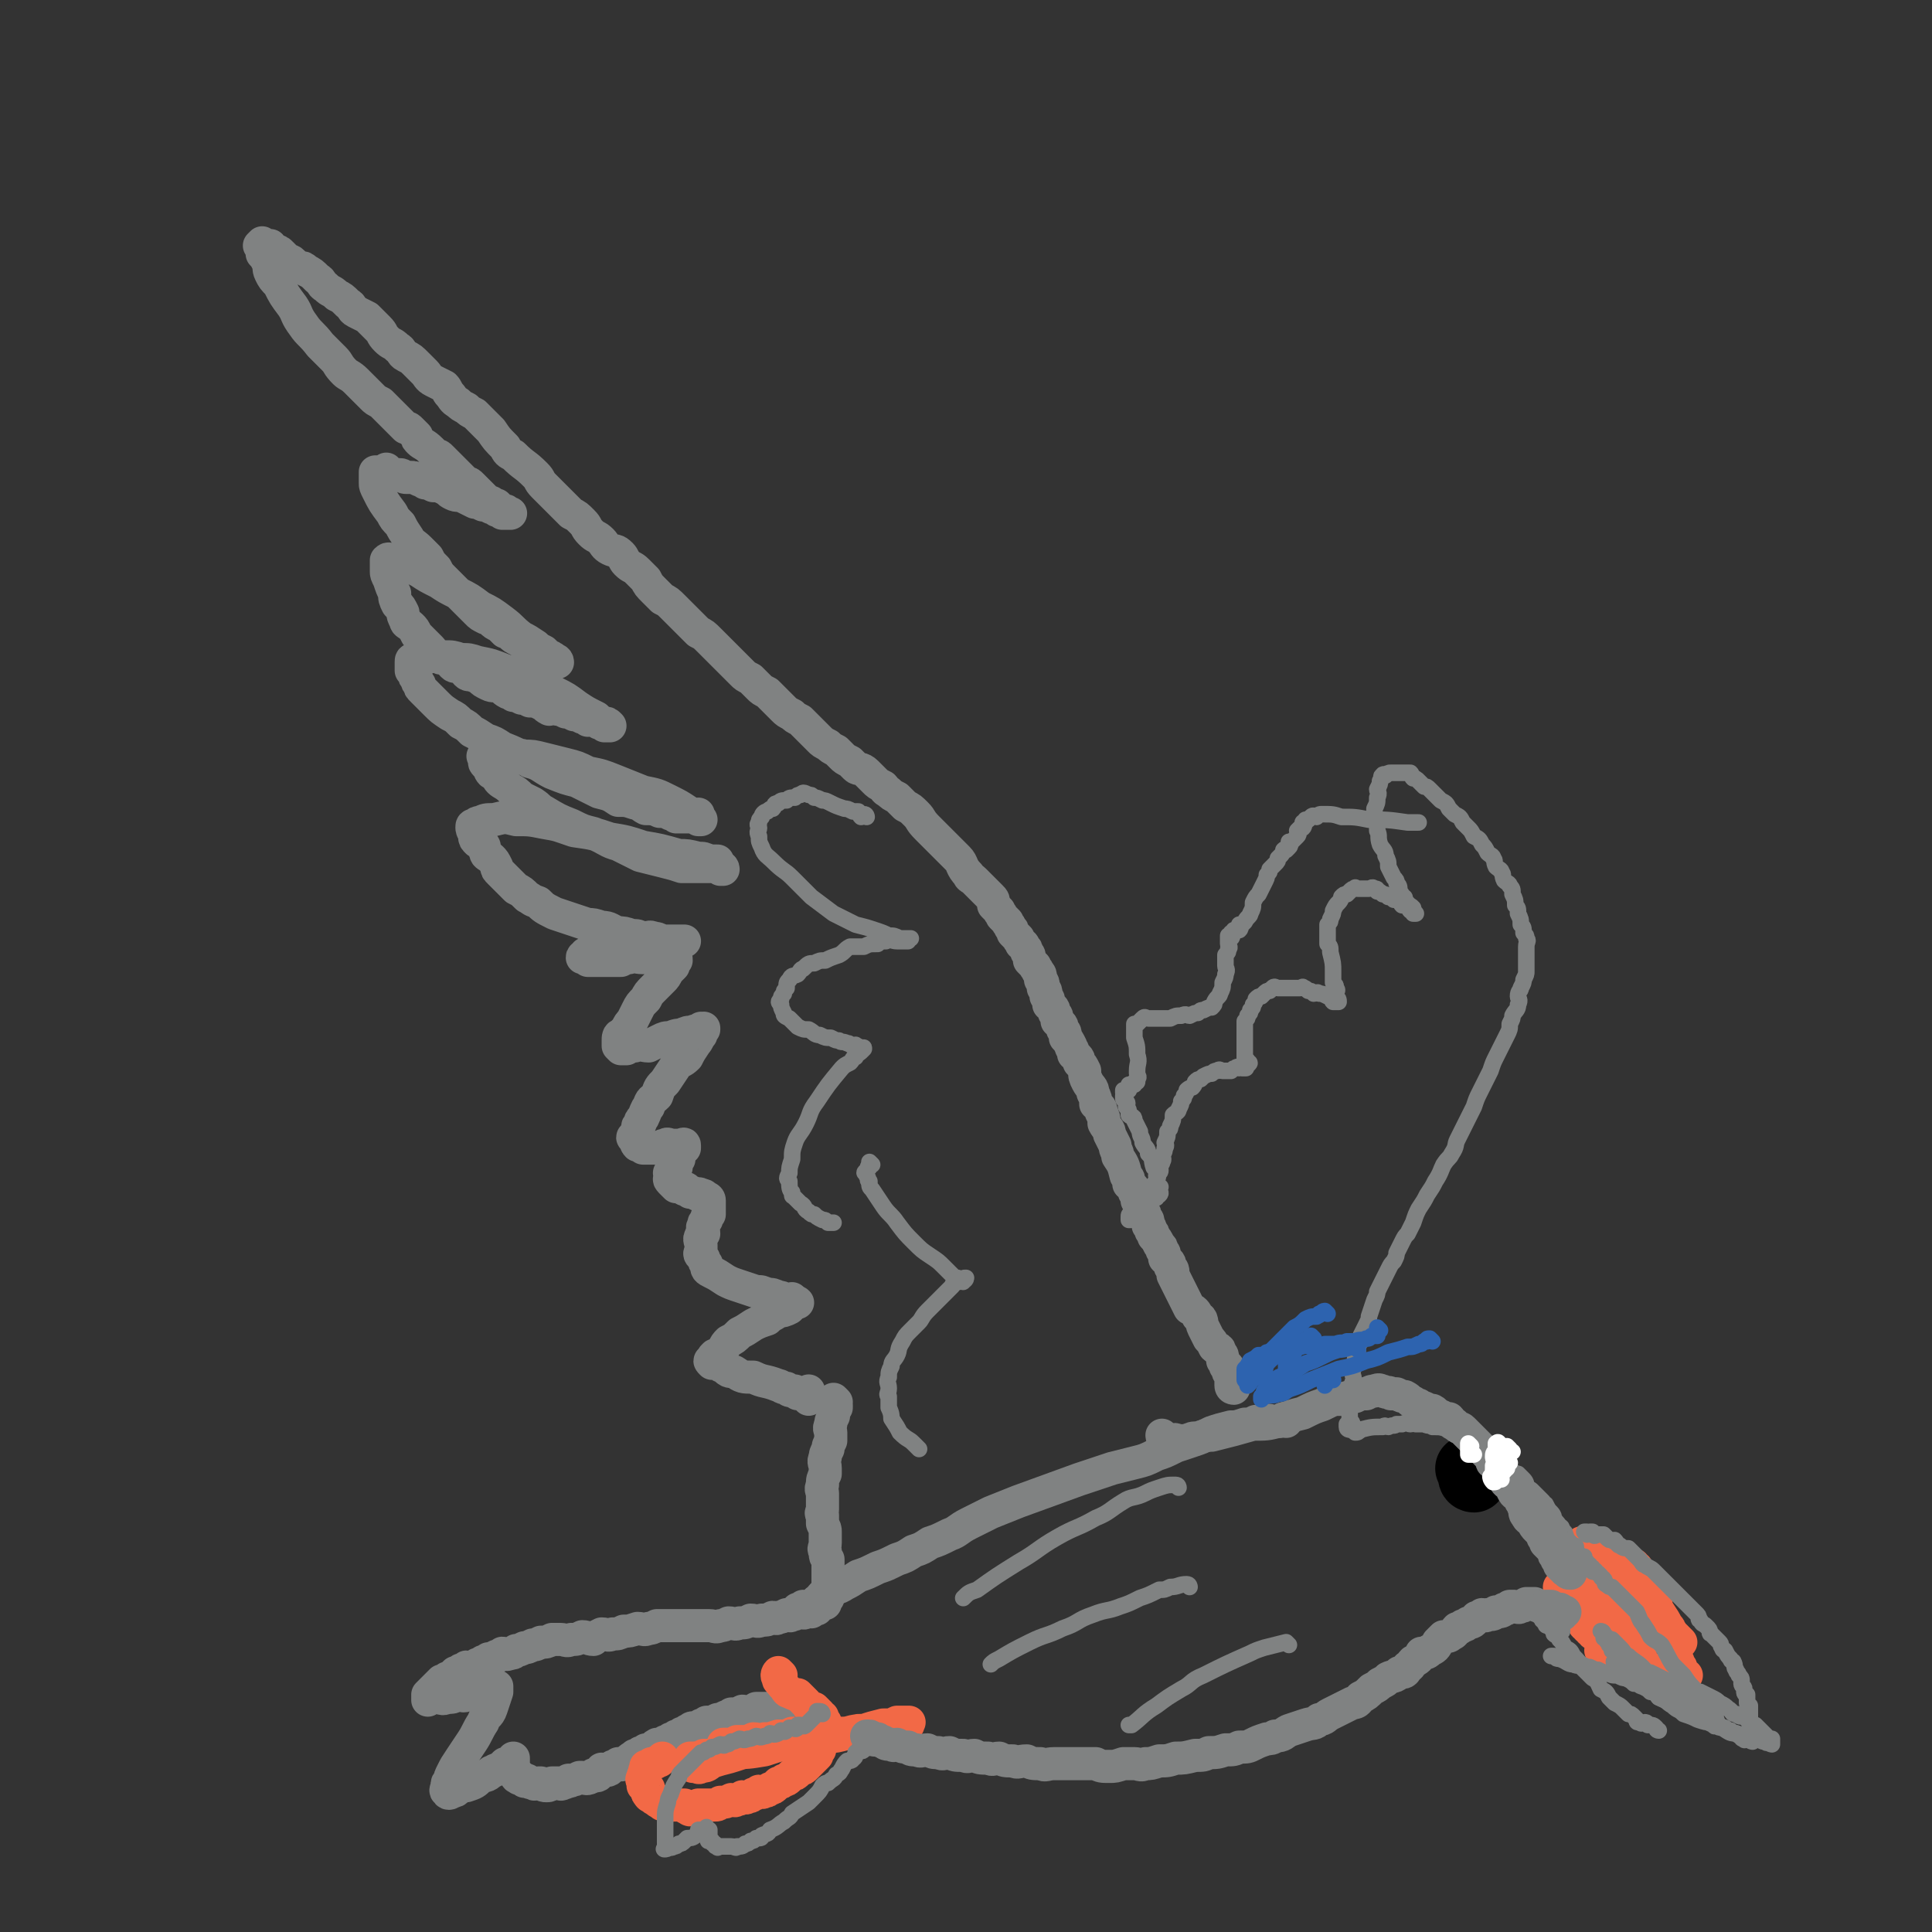 <svg viewBox='0 0 700 700' version='1.1' xmlns='http://www.w3.org/2000/svg' xmlns:xlink='http://www.w3.org/1999/xlink'><rect x="0" y="0" width="700" height="700" fill="#333333" stroke="none"/><g fill='none' stroke='#808282' stroke-width='12' stroke-linecap='round' stroke-linejoin='round'><path d='M447,503c0,0 -1,0 -1,-1 0,0 0,0 0,-1 0,0 0,0 0,-1 0,0 0,0 0,-1 0,0 1,0 0,-1 0,-1 -1,0 -1,-1 0,0 0,0 0,-1 0,-1 0,-1 -1,-1 0,-1 0,-1 -1,-2 0,-2 0,-2 -1,-3 0,-2 -1,-1 -2,-2 -1,-2 -1,-2 -2,-3 -1,-2 -1,-2 -2,-4 -1,-2 0,-3 -2,-4 -1,-2 -1,-2 -3,-3 -1,-2 -1,-2 -2,-4 -1,-2 -1,-2 -2,-4 -1,-2 -1,-2 -2,-4 0,-2 0,-2 -1,-3 0,-2 -1,-2 -2,-3 0,-2 0,-2 -1,-3 0,-1 0,-1 -1,-2 -1,-2 -1,-2 -2,-3 0,-1 0,-1 -1,-2 0,-1 0,-1 -1,-2 0,-2 0,-2 -1,-3 0,-2 -1,-2 -2,-3 0,-2 0,-2 -1,-3 0,-2 0,-2 -1,-3 0,-2 -1,-2 -2,-3 0,-2 0,-2 -1,-3 -1,-4 -1,-4 -3,-7 0,-2 -1,-2 -1,-4 -1,-2 -1,-2 -2,-4 0,-2 -1,-2 -2,-4 0,-2 0,-2 -1,-4 0,-2 -1,-2 -2,-3 0,-2 0,-2 -1,-4 0,-2 -1,-2 -2,-4 -1,-2 -1,-2 -1,-4 -1,-2 -1,-2 -2,-3 0,-2 -1,-2 -2,-3 0,-2 -1,-2 -1,-3 -1,-2 -1,-2 -2,-3 0,-2 0,-2 -1,-3 0,-2 -1,-2 -2,-3 0,-2 0,-2 -1,-3 0,-2 -1,-2 -2,-3 0,-2 0,-2 -1,-3 0,-2 0,-2 -1,-3 0,-2 0,-2 -1,-3 0,-2 0,-2 -1,-3 0,-1 -1,-1 -1,-2 -1,-1 -1,-1 -2,-2 0,-2 0,-2 -1,-3 0,-1 0,-1 -1,-2 0,0 0,-1 -1,-1 0,-1 -1,-1 -1,-2 -1,-1 -1,-1 -2,-2 0,-1 0,-1 -1,-2 0,-1 -1,-1 -1,-2 -1,-1 -1,-1 -2,-2 0,-1 -1,-1 -1,-2 -1,-1 -1,-1 -2,-2 0,-2 0,-2 -1,-3 -1,-1 -1,-1 -2,-2 -1,-1 -1,-1 -2,-2 -1,-1 -1,-1 -2,-2 -1,-1 -2,-1 -2,-2 -3,-3 -2,-4 -4,-6 -3,-3 -3,-3 -6,-6 -3,-3 -3,-3 -5,-5 -3,-3 -2,-3 -4,-5 -2,-2 -2,-2 -4,-3 -2,-2 -2,-2 -3,-3 -2,-1 -2,-1 -3,-2 -2,-1 -1,-1 -2,-2 -2,-1 -2,-1 -3,-2 -2,-2 -2,-2 -3,-3 -2,-2 -3,-1 -4,-2 -1,-1 -1,-1 -2,-2 -2,-1 -2,-1 -3,-2 -1,-1 -1,-1 -2,-2 -2,-1 -2,-1 -3,-2 -2,-1 -2,-1 -3,-2 -1,-1 -1,-1 -2,-2 -1,-1 -1,-1 -2,-2 -2,-2 -2,-2 -3,-3 -2,-1 -2,-1 -3,-2 -2,-1 -2,-1 -3,-2 -2,-2 -2,-2 -3,-3 -2,-2 -2,-2 -3,-3 -2,-1 -2,-1 -3,-2 -2,-2 -2,-2 -3,-3 -2,-1 -2,-1 -3,-2 -2,-2 -2,-2 -3,-3 -2,-2 -2,-2 -3,-3 -2,-2 -2,-2 -3,-3 -2,-2 -2,-2 -3,-3 -2,-2 -2,-2 -4,-3 -2,-2 -2,-2 -3,-3 -2,-2 -2,-2 -4,-4 -1,-1 -1,-1 -2,-2 -2,-2 -2,-2 -4,-3 -2,-2 -2,-2 -3,-3 -2,-2 -2,-2 -3,-4 -2,-2 -2,-2 -3,-3 -2,-2 -2,-1 -4,-3 -1,-1 -1,-2 -2,-3 -2,-2 -2,-1 -4,-2 -2,-1 -2,-2 -3,-3 -2,-2 -2,-1 -4,-3 -2,-2 -1,-2 -3,-4 -2,-2 -2,-2 -4,-3 -2,-2 -2,-2 -3,-3 -2,-2 -2,-2 -3,-3 -2,-2 -2,-2 -4,-4 -2,-2 -1,-2 -3,-4 -4,-4 -4,-3 -8,-7 -2,-1 -2,-1 -3,-3 -3,-3 -3,-3 -5,-6 -2,-2 -2,-2 -3,-3 -2,-2 -2,-2 -3,-3 -2,-1 -2,-1 -3,-2 -2,-1 -2,-1 -3,-2 -2,-1 -2,-2 -3,-3 -1,-1 -1,-2 -2,-3 -2,-1 -2,-1 -4,-2 -2,-1 -2,-2 -3,-3 -2,-2 -2,-2 -3,-3 -2,-2 -2,-2 -4,-3 -2,-1 -1,-2 -3,-3 -2,-2 -2,-1 -4,-3 -2,-2 -1,-2 -3,-4 -2,-2 -2,-2 -4,-4 -2,-1 -2,-1 -4,-2 -2,-1 -1,-2 -3,-3 -2,-2 -2,-2 -4,-3 -2,-2 -2,-1 -4,-3 -2,-1 -1,-2 -3,-3 -2,-2 -2,-2 -4,-3 -1,-1 -1,-1 -2,-1 -2,-1 -2,-1 -3,-2 -1,-1 -1,0 -2,-1 -1,-1 -1,-1 -2,-2 -1,-1 -1,-1 -2,-1 -1,0 -1,0 -2,0 -1,0 0,-1 0,-2 -1,0 -1,1 -2,1 0,0 0,-1 -1,-2 0,0 0,0 -1,1 0,0 1,0 1,1 0,0 0,0 0,0 0,1 0,1 0,2 1,1 1,1 2,3 1,2 0,2 1,4 1,2 1,2 3,4 2,4 2,4 5,8 2,3 1,3 4,7 2,3 3,3 6,7 2,2 2,2 5,5 2,2 1,2 4,5 1,1 2,1 4,3 1,1 1,1 3,3 1,1 1,1 3,3 1,1 1,1 3,2 1,1 1,1 3,3 1,1 1,1 2,2 1,1 1,1 2,2 1,1 1,1 2,2 1,0 1,0 2,1 1,1 1,1 2,2 0,1 0,1 1,2 1,1 2,1 4,3 1,1 1,1 2,2 1,0 1,0 2,1 1,1 1,1 2,2 1,1 1,1 2,2 1,1 1,1 2,2 0,0 0,0 1,1 1,1 1,1 2,2 1,0 1,0 2,1 1,1 1,1 2,2 0,0 0,0 1,1 0,0 0,0 1,1 0,0 0,0 1,1 0,0 0,0 1,1 0,0 0,0 1,0 0,0 0,0 1,1 0,0 0,0 1,0 0,0 0,0 1,1 0,0 0,0 0,0 1,1 1,1 1,1 0,0 1,0 1,0 1,0 0,1 1,1 0,0 1,0 1,0 0,0 -1,0 -1,0 -1,0 -1,0 -2,0 0,0 0,-1 -1,-1 0,0 0,0 -1,0 -1,-1 -1,-1 -2,-1 -2,-1 -2,-1 -3,-1 -2,-1 -2,-1 -3,-1 -2,-1 -2,-1 -4,-2 -2,-1 -2,0 -4,-1 -2,-1 -1,-1 -3,-2 -2,-1 -2,-1 -4,-1 -2,-1 -2,-1 -3,-1 -1,-1 -1,-1 -2,-1 -2,-1 -2,-1 -3,-1 -1,0 -1,0 -2,0 -1,0 -1,-1 -2,-1 -1,0 -1,0 -2,0 -1,0 -1,0 -2,0 0,-1 0,-1 -1,-2 0,0 0,1 -1,1 0,0 0,0 -1,0 0,0 0,0 -1,0 0,0 0,0 -1,0 0,0 0,0 0,1 0,0 0,0 0,0 0,1 0,1 0,1 0,1 0,1 0,2 0,1 0,1 1,3 2,4 2,4 5,8 1,2 1,2 3,4 1,2 1,2 3,5 1,2 2,2 4,4 1,1 1,1 3,3 1,2 1,2 3,4 1,2 1,2 3,4 2,2 2,2 4,4 1,1 1,1 3,3 1,1 1,1 2,2 1,1 1,1 3,3 1,1 1,1 3,2 1,0 1,0 2,1 1,1 1,1 3,2 1,1 1,1 2,2 1,0 1,0 2,1 1,1 1,1 3,2 1,0 1,0 2,1 1,0 1,0 2,1 0,0 0,1 1,1 1,0 1,-1 2,0 0,0 0,0 1,1 0,0 0,0 1,1 0,0 0,0 1,1 0,0 0,0 1,0 0,0 0,0 1,1 0,0 0,0 0,0 1,0 1,0 1,0 0,0 0,0 0,1 0,0 0,0 1,0 0,0 0,0 0,0 0,-1 -1,-1 -1,-1 -1,-1 -1,-1 -2,-1 -1,-1 -1,-1 -2,-2 -2,-1 -2,-1 -3,-2 -3,-2 -3,-2 -5,-3 -4,-3 -3,-3 -7,-6 -4,-3 -4,-3 -8,-5 -4,-3 -4,-3 -8,-5 -4,-2 -4,-2 -7,-4 -4,-2 -4,-2 -7,-4 -2,-1 -2,-1 -4,-2 -2,-1 -2,-1 -4,-1 -1,-1 -1,-1 -2,-1 -1,0 -1,-1 -2,0 0,0 0,0 0,1 0,0 0,0 0,0 0,0 0,0 0,1 0,0 0,0 0,1 0,0 0,0 0,1 0,1 0,1 1,3 1,3 1,3 2,5 0,2 0,2 1,4 1,1 1,1 2,3 0,1 0,1 1,3 0,1 1,1 2,2 1,1 1,1 2,3 1,1 1,1 3,3 1,1 1,1 2,2 1,1 1,2 3,3 1,1 1,0 3,1 1,0 1,1 2,2 1,1 1,0 3,1 1,0 1,1 2,2 1,1 1,0 3,1 1,0 1,0 2,1 1,1 1,1 3,2 2,1 2,0 4,1 1,0 1,1 3,2 1,0 1,0 2,1 1,0 1,0 3,1 1,0 1,0 3,1 2,0 2,0 4,1 1,0 1,1 3,2 1,0 1,-1 3,0 1,0 1,0 3,1 1,0 1,0 3,1 1,0 1,0 3,1 1,0 1,0 2,1 1,0 1,-1 2,0 1,0 1,0 2,1 0,0 0,0 1,0 0,0 0,0 1,1 0,0 0,0 0,0 0,0 0,0 1,0 0,0 1,0 1,0 -1,-1 -1,-1 -2,-1 -2,-1 -2,-1 -3,-2 -4,-2 -4,-2 -7,-4 -4,-3 -4,-3 -8,-5 -5,-3 -5,-3 -10,-6 -4,-1 -4,-1 -8,-2 -5,-2 -5,-2 -10,-3 -3,-1 -3,-1 -6,-1 -3,-1 -3,-1 -6,-1 -3,0 -3,-1 -5,0 -2,0 -2,0 -3,1 -2,0 -2,-1 -3,0 -1,0 -1,0 -1,1 0,0 0,0 0,1 0,0 0,0 0,0 0,0 0,0 0,1 0,0 0,0 0,1 0,0 0,0 1,1 0,1 0,1 1,2 0,1 0,1 1,2 0,1 0,1 1,2 1,1 1,1 2,2 1,1 1,1 3,3 2,2 2,2 5,4 2,1 2,1 4,3 2,1 2,1 4,3 2,1 2,1 5,3 3,1 3,1 6,3 5,2 5,2 10,5 4,1 4,2 8,4 5,2 5,2 9,3 4,2 4,2 8,4 4,1 4,1 7,3 3,0 3,0 6,1 2,0 2,1 4,2 2,0 3,0 5,1 2,0 2,0 4,1 1,0 1,0 2,1 1,0 1,0 3,0 1,0 1,0 2,0 0,0 0,0 1,0 0,0 0,-1 1,0 0,0 0,0 1,1 0,0 0,0 0,0 0,0 0,0 1,0 0,0 0,0 0,0 0,0 -1,0 -1,0 -1,-1 0,-2 0,-2 -1,0 -1,1 -2,1 -1,-1 -1,-1 -2,-2 -3,-2 -3,-2 -7,-4 -4,-2 -4,-2 -9,-3 -5,-2 -5,-2 -10,-4 -5,-2 -5,-2 -10,-3 -4,-2 -4,-2 -8,-3 -4,-1 -4,-1 -8,-2 -4,-1 -4,-1 -7,-1 -3,-1 -3,0 -5,0 -2,0 -2,0 -4,0 -1,0 -1,0 -2,0 -1,0 -1,0 -2,0 -1,0 -1,-1 -2,0 0,0 1,0 1,1 0,0 0,0 0,1 0,0 -1,0 0,1 0,0 0,-1 1,0 0,0 0,1 1,2 0,0 -1,0 0,1 0,0 1,0 2,1 0,0 0,1 1,2 1,1 2,1 4,3 2,1 2,1 4,3 2,1 2,1 4,2 3,2 2,2 4,3 5,3 5,3 10,5 4,2 4,2 8,3 5,2 5,3 9,4 4,2 4,2 8,4 4,1 4,1 8,2 4,1 4,1 7,2 3,0 3,0 5,0 2,0 2,0 4,0 1,0 1,0 2,0 1,0 1,-1 2,0 0,0 0,0 1,1 0,0 0,0 0,0 0,0 1,0 1,0 0,-1 -1,-1 -2,-2 0,0 0,1 -1,1 0,-1 1,-1 1,-2 -1,0 -2,0 -3,0 -2,-1 -2,-1 -4,-1 -4,-1 -4,-1 -7,-1 -7,-2 -7,-2 -13,-3 -6,-2 -6,-2 -12,-3 -6,-2 -6,-2 -13,-3 -6,-2 -5,-2 -11,-3 -5,-1 -5,-1 -10,-1 -4,-1 -4,-1 -8,0 -3,0 -3,0 -5,1 -1,0 -1,0 -2,1 -1,0 -1,0 -1,1 0,0 0,1 1,2 0,0 0,0 0,1 0,1 0,1 1,2 0,0 1,0 2,1 1,1 0,1 1,3 0,1 1,1 2,2 1,1 1,1 2,3 0,1 0,1 1,2 1,1 1,1 3,3 1,1 1,1 3,3 2,1 2,1 4,3 2,1 1,1 4,2 2,2 2,2 6,4 3,1 3,1 6,2 3,1 3,1 6,2 2,0 2,0 5,1 3,0 3,1 6,2 2,0 2,0 5,1 2,0 2,0 4,1 2,0 2,-1 4,0 1,0 1,0 3,1 1,0 1,0 2,0 0,0 0,0 1,0 0,0 0,0 1,0 1,0 1,0 2,0 0,0 0,0 0,0 1,0 1,0 1,0 0,0 1,0 1,0 0,0 -1,0 -1,0 -1,0 -1,0 -2,0 -1,0 -1,0 -2,0 -1,0 -1,0 -2,0 -2,0 -2,0 -4,0 -2,0 -2,-1 -4,0 -2,0 -2,0 -4,1 -2,0 -2,0 -3,0 -2,0 -2,-1 -3,0 -1,0 -1,0 -2,1 -1,0 -1,-1 -2,0 -1,0 -1,0 -2,1 -1,0 -1,0 -1,1 -1,0 -1,-1 -2,0 0,0 0,0 0,1 -1,0 -2,-1 -2,0 0,0 1,0 1,1 -1,0 -2,-1 -2,0 0,0 1,0 2,1 0,0 0,0 1,0 1,0 1,0 2,0 1,0 1,0 2,0 1,0 1,0 3,0 2,0 2,0 4,0 2,-1 2,-1 3,-1 2,-1 2,0 5,0 1,0 1,0 3,0 1,0 1,0 3,0 1,0 1,0 2,0 0,0 0,0 1,0 1,0 1,0 2,0 0,0 0,-1 0,0 1,0 1,0 1,1 -1,1 -1,1 -1,2 -1,1 -1,1 -2,2 -1,2 -1,2 -2,3 -2,2 -2,2 -3,3 -2,2 -2,2 -3,4 -2,2 -2,2 -3,4 -1,2 -1,2 -2,4 -1,1 -1,1 -2,3 -1,1 -1,1 -2,2 -1,0 -1,1 -1,2 0,0 0,0 0,1 0,0 0,0 0,1 0,0 0,0 0,0 0,0 0,0 1,1 0,0 1,0 2,0 2,-1 1,-1 3,-1 2,-1 3,0 5,0 2,-1 2,-1 4,-2 2,-1 2,-1 4,-1 2,-1 3,-1 4,-1 2,-1 2,-1 4,-1 1,-1 1,0 2,0 0,-1 0,-1 1,-1 0,-1 0,0 1,0 0,0 0,-1 0,0 0,0 -1,0 -1,2 -1,1 -1,2 -2,3 -2,3 -2,3 -3,5 -2,2 -2,1 -4,3 -2,3 -2,3 -4,6 -2,2 -2,2 -3,5 -2,2 -2,1 -3,4 -1,1 -1,2 -2,4 -1,1 -1,1 -1,2 -1,1 -1,1 -1,2 0,1 0,1 0,2 -1,0 -1,0 -1,1 -1,0 -1,0 0,1 0,0 0,0 1,1 0,0 -1,0 0,1 0,0 1,0 2,1 0,0 0,0 1,0 1,0 1,0 2,0 1,0 1,0 3,0 1,-1 1,-1 2,-1 1,-1 1,0 3,0 0,0 0,0 1,0 0,0 0,0 1,0 0,0 0,0 1,0 0,0 1,-1 1,0 0,0 0,0 0,1 -1,0 -1,0 -1,1 -1,1 -1,1 -1,2 -1,0 0,0 0,1 -1,0 -1,0 -1,1 -1,0 0,1 0,2 -1,1 -2,0 -2,2 -1,0 0,0 0,1 0,0 0,0 0,1 0,0 -1,0 0,1 0,0 0,0 1,1 0,0 0,0 1,1 0,0 0,-1 1,0 1,0 1,0 2,1 0,0 0,-1 1,0 0,0 0,0 1,1 1,0 1,0 3,1 0,0 0,-1 1,0 1,0 1,0 2,1 0,0 0,0 0,0 0,0 1,0 1,1 0,0 0,0 0,1 0,0 0,0 0,1 0,0 0,0 0,1 0,1 0,1 0,2 -1,1 -1,1 -1,2 -1,1 -1,1 -1,2 -1,1 0,1 0,3 -1,1 -1,0 -1,1 -1,1 0,2 0,3 0,1 0,1 0,2 0,1 -1,1 0,2 0,0 0,0 1,1 0,1 0,1 1,2 0,2 0,2 2,3 2,1 2,1 5,3 2,1 2,1 5,2 3,1 3,1 6,2 2,0 2,0 4,1 2,0 2,0 4,1 1,0 1,0 3,1 0,0 0,0 1,0 1,0 1,-1 1,0 1,0 0,0 1,1 0,0 0,0 1,0 0,0 -1,-1 -1,0 0,0 0,0 0,0 -1,1 -1,1 -2,2 -2,1 -2,1 -4,1 -2,2 -2,1 -4,3 -3,1 -3,1 -5,2 -3,2 -3,2 -5,3 -2,2 -2,2 -4,3 -1,1 -1,1 -2,3 -1,1 -1,1 -2,2 -1,0 -1,0 -1,0 -1,1 -1,1 -1,2 -1,0 -1,0 0,1 0,0 1,0 2,0 1,1 1,1 2,1 2,2 2,2 4,2 3,2 3,2 7,2 4,2 4,1 9,3 1,0 1,1 3,1 1,1 1,1 3,1 0,1 1,0 1,1 1,0 1,0 2,0 0,1 0,0 1,1 0,0 0,0 1,1 0,0 0,0 0,0 0,-1 0,-1 0,-2 0,-1 0,-1 0,-1 '/><path d='M303,508c0,0 -1,-1 -1,-1 0,0 0,1 1,2 0,0 0,0 0,1 -1,0 -1,0 -1,0 -1,1 0,1 0,2 0,0 0,1 0,1 -1,2 -1,2 -1,3 -1,2 0,2 0,3 0,2 0,2 0,3 -1,2 -1,2 -1,3 -1,2 -1,2 -1,3 -1,2 0,2 0,4 0,1 0,2 0,2 -1,2 -1,2 -1,4 -1,2 0,2 0,3 0,2 0,2 0,3 0,2 0,2 0,3 0,1 -1,1 0,2 0,2 0,2 0,3 1,2 1,2 1,3 0,2 0,2 0,4 0,2 -1,2 0,3 0,2 0,2 1,3 0,1 0,1 0,2 0,1 0,1 0,1 0,1 0,1 0,1 0,1 0,1 0,1 0,1 0,1 0,2 0,1 0,1 0,1 0,1 0,1 0,1 0,0 0,0 0,1 0,0 0,0 0,1 0,0 0,0 0,1 0,0 0,0 0,1 0,0 0,0 0,1 -1,0 -2,0 -2,0 0,1 1,1 1,2 -1,0 -1,-1 -2,-1 0,1 0,1 0,1 -1,1 0,1 0,1 -1,0 -1,-1 -2,-1 0,1 1,1 1,1 0,1 0,1 0,1 -1,0 -1,-1 -2,-1 0,1 0,1 0,1 -1,1 0,1 0,1 -1,0 -1,-1 -2,-1 0,1 0,1 0,1 -1,1 -1,0 -2,0 -1,0 -1,0 -1,0 -1,1 -1,1 -2,1 -1,1 -1,0 -2,0 -2,1 -2,1 -3,1 -1,1 -1,0 -2,0 -2,1 -2,1 -4,1 -2,1 -2,0 -4,0 -2,1 -2,1 -4,1 -2,1 -2,0 -4,0 -2,1 -2,1 -3,1 -2,1 -2,0 -4,0 -2,0 -2,0 -4,0 -2,0 -2,0 -4,0 -2,0 -2,0 -4,0 -2,0 -2,0 -3,0 -2,0 -2,0 -4,0 -2,1 -2,1 -3,1 -2,1 -2,0 -4,0 -3,1 -3,1 -5,1 -2,1 -2,1 -4,1 -2,1 -2,0 -4,0 -2,1 -2,1 -3,2 -2,0 -2,-1 -4,-1 -2,1 -2,1 -4,1 -2,1 -2,0 -4,0 -2,0 -2,0 -3,0 -2,1 -2,1 -4,1 -2,1 -2,1 -3,1 -2,1 -2,1 -3,1 -2,1 -2,1 -3,1 -1,1 -1,1 -2,1 -2,1 -2,0 -3,0 -1,1 -1,1 -2,1 -2,1 -2,1 -3,1 -1,1 -1,1 -2,1 -1,1 -1,1 -2,1 -1,1 -1,1 -2,1 -1,1 -1,0 -2,0 -1,1 -1,1 -2,1 -1,1 -1,1 -2,1 -1,1 -1,1 -1,1 -1,1 -1,1 -2,1 -1,1 -1,1 -2,1 -1,1 -1,1 -1,1 -1,1 -1,1 -1,1 -1,1 -1,1 -1,1 -1,1 -1,1 -1,1 -1,1 -1,1 -1,1 0,1 0,1 0,1 0,1 0,1 0,1 0,0 0,0 1,-1 1,0 1,0 2,0 2,0 2,1 4,0 2,0 2,0 4,-1 1,0 2,1 3,0 2,0 2,0 4,-1 1,0 1,0 3,-1 1,0 1,0 2,-1 0,0 0,0 1,0 0,0 0,0 1,0 0,0 0,0 0,0 0,1 0,1 0,2 -1,3 -1,3 -2,6 -1,3 -2,2 -3,5 -2,3 -2,4 -4,7 -2,3 -2,3 -4,6 -2,3 -2,3 -3,5 -1,2 -1,2 -1,3 -1,1 -1,1 -1,2 0,1 -1,2 0,2 0,1 1,1 2,0 1,0 1,0 2,-1 2,-1 2,-1 3,-1 3,-1 3,-1 5,-3 2,-1 2,0 4,-2 1,0 1,-1 3,-1 1,-1 1,-1 2,-2 1,0 1,0 2,-1 0,0 0,1 1,0 0,0 0,-1 0,-1 0,0 0,1 0,2 0,0 0,0 0,1 0,1 0,1 0,1 0,1 0,1 0,1 0,0 0,0 1,0 0,1 0,1 0,1 0,1 0,1 1,1 0,1 0,0 1,0 0,1 0,1 1,1 0,1 0,0 1,0 1,1 1,1 2,1 1,1 1,0 2,0 0,0 0,0 1,0 1,1 1,1 2,1 1,0 1,0 2,-1 0,0 0,0 1,0 1,0 1,0 2,0 0,0 0,1 1,0 1,0 1,0 2,-1 0,0 0,1 1,0 1,0 1,0 3,-1 0,0 0,0 1,0 1,0 1,1 3,0 0,0 0,0 1,-1 0,0 1,1 2,0 0,0 0,0 1,-1 0,0 0,0 0,-1 1,0 2,1 3,0 0,0 0,0 1,-1 1,0 1,0 2,-1 1,0 1,1 2,0 1,0 0,-1 2,-1 0,-1 1,-1 2,-2 1,0 1,0 2,-1 1,0 1,0 2,-1 1,0 1,1 2,0 1,0 0,-1 2,-2 0,0 0,1 1,0 1,0 1,0 2,-1 1,0 1,0 2,-1 0,0 0,1 1,0 0,0 0,0 1,-1 0,0 0,1 0,0 1,0 1,0 2,-1 0,0 0,1 1,0 0,0 0,0 1,-1 0,0 0,0 0,0 1,0 1,1 1,0 0,0 0,-1 1,-1 0,0 0,0 1,0 0,1 0,1 1,0 0,0 0,0 1,-1 1,0 1,0 2,-1 2,0 2,0 4,-1 1,0 1,0 3,-1 1,0 1,0 2,-1 2,0 2,0 4,-1 1,0 2,1 3,0 1,0 1,0 2,-1 1,0 1,0 2,0 1,0 1,0 2,0 1,0 1,1 1,0 1,0 1,0 2,-1 0,0 0,1 1,0 1,0 1,0 2,-1 1,0 1,0 2,-1 1,0 1,0 2,0 '/></g>
<g fill='none' stroke='#F26946' stroke-width='12' stroke-linecap='round' stroke-linejoin='round'><path d='M283,607c0,0 -1,-1 -1,-1 0,0 -1,1 0,2 0,1 0,1 1,1 0,1 0,1 1,2 1,1 1,2 2,2 2,1 2,1 3,1 2,2 2,2 3,3 1,1 1,2 2,2 1,1 1,0 1,0 1,1 1,1 1,1 1,1 1,1 1,1 1,1 0,1 1,1 0,1 0,1 0,1 1,1 1,1 1,1 0,1 0,1 0,1 0,1 0,1 0,1 0,1 0,1 0,2 -1,1 -1,1 -1,1 -1,1 0,1 0,1 0,1 0,1 0,1 -1,1 -1,1 -1,2 -1,1 0,1 0,1 -1,1 -1,1 -1,1 -1,1 0,1 0,1 0,0 0,0 0,0 -1,1 -1,1 -1,1 -1,1 -1,1 -1,1 -1,1 -1,1 -1,1 -1,1 -1,1 -1,1 -1,1 -1,1 -2,1 -1,1 -1,1 -1,1 -1,1 -1,1 -2,1 -1,1 -1,1 -1,1 -1,1 -1,1 -2,1 -1,1 -1,1 -2,1 -1,1 -1,1 -1,1 -1,1 -1,1 -2,1 -1,1 -1,1 -2,1 -1,1 -1,0 -2,0 -1,1 -1,1 -2,1 -1,1 -1,1 -2,1 -1,1 -1,0 -2,0 -1,1 -1,1 -2,1 -1,1 -1,0 -2,0 -2,1 -2,1 -4,1 -1,1 -1,1 -2,1 -1,0 -1,0 -2,0 -1,0 -1,0 -2,0 -1,0 -1,0 -2,0 -1,1 -1,1 -2,1 -1,1 -1,1 -2,0 -1,0 0,0 -1,-1 -1,0 -1,0 -2,0 -1,0 -1,0 -2,0 -1,0 -1,0 -1,0 -1,0 -1,1 -2,0 -1,0 -1,0 -2,-1 0,0 -1,0 -1,-1 -1,0 -1,0 -2,-1 0,0 -1,0 -1,-1 -1,0 0,-1 0,-2 -1,0 -1,0 -2,-1 0,-1 0,-1 0,-1 0,-1 -1,-1 0,-2 0,-1 0,-1 1,-2 0,0 -1,0 0,-1 0,0 0,0 0,-1 1,0 2,0 2,-1 2,0 2,-1 3,-1 1,-1 1,-1 1,-1 '/><path d='M291,631c0,0 0,-1 -1,-1 0,0 0,0 -1,0 -1,1 -1,1 -2,1 -1,0 -1,0 -2,0 -2,1 -2,1 -4,1 -3,1 -3,1 -6,1 -3,1 -3,1 -5,1 -3,1 -3,1 -5,1 -2,1 -2,0 -4,0 -2,1 -2,1 -4,1 -1,0 -1,0 -2,0 -1,1 -1,1 -2,1 -1,1 -1,0 -2,0 0,0 -1,0 -1,0 2,0 3,0 6,-1 5,0 5,0 9,-1 6,0 6,0 12,-1 6,-2 6,-2 13,-3 6,-2 6,-1 13,-2 5,-1 5,-2 10,-2 3,-1 3,-1 7,-2 3,0 3,0 5,-1 1,0 1,0 2,0 1,0 1,0 1,0 1,0 2,0 1,0 0,0 -1,0 -1,0 0,1 1,1 1,1 -1,1 -1,0 -2,0 -1,0 -1,0 -2,0 -2,1 -2,1 -3,1 -3,1 -3,0 -5,0 -3,1 -3,1 -6,1 -4,1 -4,1 -7,1 -4,1 -4,0 -8,0 -4,1 -4,1 -8,1 -3,1 -3,0 -6,0 -3,1 -3,1 -5,1 -2,1 -2,0 -4,0 -2,1 -2,1 -4,1 -1,0 -1,0 -2,0 -1,1 -1,1 -2,1 -1,1 -1,0 -2,0 0,0 -1,0 -1,0 1,0 1,0 2,0 3,0 3,1 5,0 3,0 3,0 6,-1 2,0 2,0 4,-1 2,0 2,0 4,-1 2,0 2,0 4,-1 1,0 1,0 2,0 0,0 0,0 1,0 0,0 0,0 0,0 -1,1 -1,1 -2,1 -2,1 -2,1 -4,1 -2,1 -2,2 -4,2 -4,2 -4,1 -7,2 -4,1 -4,1 -7,2 -3,1 -4,1 -7,2 -3,1 -2,2 -5,2 -1,1 -1,0 -2,0 -1,0 -1,0 -1,0 '/><path d='M574,560c0,0 -1,-1 -1,-1 0,0 0,1 0,2 0,1 1,1 1,1 1,1 1,1 1,1 1,1 1,2 2,2 1,1 2,1 3,1 2,2 2,2 3,3 1,1 1,2 2,2 2,2 2,2 4,3 2,2 2,2 3,3 2,2 1,2 3,4 1,2 2,2 3,3 2,2 2,2 3,4 1,2 1,2 2,3 1,2 1,2 2,3 1,1 1,1 1,2 1,2 1,2 1,3 0,1 0,1 0,2 0,1 1,1 1,1 0,1 0,1 0,1 0,1 1,1 1,1 0,1 0,1 0,1 0,1 1,1 1,1 0,1 1,1 1,1 0,0 -1,0 -1,0 0,1 0,1 0,1 0,0 -1,0 -1,0 0,0 0,1 0,1 0,0 0,0 -1,-1 -1,0 -1,0 -1,0 -1,0 -1,0 -1,0 -1,0 -1,1 -1,0 -1,0 -1,0 -2,-1 -1,0 -1,0 -2,-1 -1,0 -1,0 -2,-1 -1,0 -1,-1 -3,-1 -1,-1 -1,-1 -2,-2 -1,0 -1,-1 -2,-1 -1,-1 -1,-1 -2,-2 -1,0 -1,-1 -2,-2 -1,0 -1,-1 -2,-1 -1,-2 -1,-1 -3,-2 -1,-1 -1,-2 -2,-2 -1,-1 -1,-1 -2,-2 -1,0 -1,0 -2,-1 -1,0 -1,0 -1,-1 -1,-1 -1,-1 -1,-1 -1,0 -1,0 -2,-1 -1,0 -1,0 -1,-1 -1,-1 -1,-1 -1,-1 -1,0 -1,0 -1,-1 -1,0 -1,-1 -1,-1 0,0 -1,0 -1,0 0,0 0,0 0,-1 '/><path d='M581,599c0,0 -1,-1 -1,-1 0,0 1,1 1,1 0,0 0,0 0,-1 0,0 0,0 0,-1 0,0 0,0 0,-1 0,-1 0,-1 -1,-2 -1,0 -1,0 -1,-1 -1,-1 -1,-1 -1,-1 -1,0 -1,0 -1,-1 -1,0 -1,0 -1,-1 -1,0 -1,0 -1,-1 -1,0 -1,0 -1,-1 0,0 0,-1 0,-1 -1,0 -1,0 -2,-1 0,0 1,0 0,-1 0,-1 -1,0 -1,-1 -1,0 -1,0 -1,-1 -1,0 -1,0 -1,-1 0,0 0,-1 0,-1 0,-1 -1,0 -1,-1 0,0 0,0 0,-1 0,0 -1,0 -1,-1 0,0 0,-1 0,-1 0,0 -1,1 -1,0 0,0 0,0 0,-1 0,0 0,-1 0,-1 0,0 0,0 -1,0 '/><path d='M583,563c0,0 -1,-1 -1,-1 -1,0 -1,0 -2,-1 0,0 0,1 0,0 -1,0 -1,-1 -1,-1 -1,0 0,1 -1,1 0,1 0,1 -1,1 0,1 -1,1 -1,1 -1,2 -1,2 -1,3 0,2 0,2 0,3 0,1 0,1 0,2 0,1 0,1 0,2 0,1 0,2 0,2 0,1 1,1 1,1 '/><path d='M599,581c-1,0 -1,-1 -1,-1 -1,0 -1,1 -1,2 0,1 0,1 0,1 0,0 0,0 0,0 0,1 0,1 0,2 0,2 1,2 1,4 1,2 0,2 1,4 0,0 0,0 0,0 '/><path d='M594,580c-1,0 -1,-1 -1,-1 -1,0 -1,1 -1,1 0,1 0,1 0,1 1,2 1,2 1,3 '/><path d='M588,578c0,0 -1,-1 -1,-1 0,0 0,1 0,1 0,1 0,1 0,1 '/><path d='M593,568c-1,0 -1,-1 -1,-1 -1,0 -1,1 -1,2 0,1 0,1 0,1 0,1 0,1 0,1 0,1 0,1 0,1 0,1 0,1 0,1 '/><path d='M588,568c0,0 -1,-1 -1,-1 0,0 0,1 1,2 1,2 1,2 2,4 2,4 3,4 5,7 0,0 0,0 0,0 '/><path d='M593,570c-1,0 -1,-1 -1,-1 0,1 0,2 1,3 1,2 1,1 2,2 2,3 1,3 3,6 2,4 2,4 4,7 2,3 2,3 5,6 1,1 1,1 2,2 '/><path d='M591,570c-1,0 -2,-1 -1,-1 0,0 1,0 2,1 2,2 1,3 2,5 2,3 2,2 4,4 0,0 0,0 0,0 '/><path d='M581,578c0,0 -2,-1 -1,-1 1,1 1,2 3,4 2,2 2,2 3,4 2,3 1,3 3,6 0,2 0,2 1,3 '/><path d='M600,581c-1,0 -2,-1 -1,-1 0,1 1,2 2,4 2,3 2,3 3,5 1,1 1,1 1,2 '/></g>
<g fill='none' stroke='#000000' stroke-width='24' stroke-linecap='round' stroke-linejoin='round'><path d='M534,536c0,0 -1,0 -1,-1 0,0 0,0 0,-1 0,0 0,0 0,-1 0,0 0,0 -1,-1 '/></g>
<g fill='none' stroke='#808282' stroke-width='12' stroke-linecap='round' stroke-linejoin='round'><path d='M422,521c0,0 -1,-1 -1,-1 0,1 1,2 2,2 1,1 1,0 1,0 2,-1 2,0 3,0 2,0 2,0 3,0 2,-1 2,-1 4,-1 3,-1 3,-1 5,-1 8,-2 8,-2 15,-4 5,0 5,0 9,-1 5,-2 5,-2 9,-3 4,-2 4,-2 7,-3 4,-2 4,-2 7,-2 3,-1 3,-1 5,-1 2,-1 2,-1 4,-1 2,-1 2,-1 3,-1 2,-1 2,0 3,0 2,1 2,0 3,1 1,0 1,0 2,0 2,1 2,1 3,1 2,1 2,2 3,2 1,1 1,1 2,1 1,1 1,1 2,1 2,1 2,1 3,1 2,1 1,2 3,2 2,1 2,1 3,1 1,1 1,2 2,2 2,2 2,1 3,2 1,1 1,1 2,2 1,1 1,1 2,2 1,1 1,1 2,2 1,1 1,1 2,2 1,1 1,1 2,2 1,1 0,2 1,2 1,1 1,1 2,2 1,1 1,1 1,2 1,1 1,2 1,2 1,2 1,1 2,2 1,1 1,2 1,2 1,2 1,1 2,2 1,1 1,1 1,2 1,1 1,1 1,2 1,2 0,2 1,3 1,2 1,1 2,2 1,2 1,2 2,3 1,1 1,1 1,1 1,1 1,1 1,2 1,1 1,1 1,1 0,1 0,1 0,1 1,1 1,1 1,1 1,1 1,1 1,1 1,1 1,1 1,1 0,1 0,1 0,1 0,1 1,0 1,0 0,1 0,1 0,1 0,1 0,1 0,1 1,1 1,1 1,1 0,1 0,1 0,1 1,0 1,0 1,1 1,0 1,0 1,0 0,1 0,1 0,1 0,0 1,0 1,0 0,1 0,1 1,1 '/><path d='M566,585c0,0 -1,-1 -1,-1 0,0 0,0 1,0 0,1 1,0 1,0 -1,0 -2,1 -2,0 0,0 1,-1 0,-1 0,0 -1,0 -1,0 -1,1 -1,1 -1,0 -1,0 -1,-1 -1,-1 -1,0 -1,0 -2,0 -1,1 -1,1 -2,0 -1,0 -1,0 -2,-1 0,0 -1,0 -1,0 -1,0 -1,0 -2,0 -1,1 -1,1 -2,1 -1,1 -1,0 -2,0 -1,0 -1,0 -2,0 -1,1 -1,1 -2,1 -1,1 -1,1 -3,1 -1,1 -1,1 -3,1 -1,1 -1,0 -2,0 -1,1 -1,1 -2,1 -1,1 -1,2 -3,2 -1,1 -1,1 -2,1 -1,1 -1,1 -2,1 -1,1 -1,2 -2,2 -1,1 -1,1 -3,1 -1,1 -1,1 -2,2 -1,2 -1,2 -3,3 -1,1 -1,1 -3,1 -1,2 -1,2 -3,3 -1,1 -1,2 -2,2 -1,2 -1,2 -3,2 -2,2 -2,1 -4,2 -1,1 -1,1 -3,2 -1,1 -1,1 -3,2 -2,2 -2,2 -4,3 -1,1 -1,2 -3,2 -2,1 -2,1 -4,2 -2,1 -2,1 -4,2 -2,1 -2,2 -4,2 -2,2 -2,1 -5,2 -3,1 -3,1 -6,2 -2,1 -2,2 -5,2 -1,1 -2,1 -3,1 -3,1 -3,1 -5,2 -2,1 -2,1 -5,1 -2,1 -2,1 -5,1 -3,1 -3,1 -6,1 -2,1 -2,1 -5,1 -4,1 -4,1 -7,1 -3,1 -3,1 -6,1 -3,1 -3,1 -5,1 -2,1 -2,0 -4,0 -2,0 -2,0 -4,0 -3,1 -3,1 -5,1 -3,0 -3,0 -5,-1 -3,0 -3,0 -5,0 -3,0 -3,0 -5,0 -3,0 -3,0 -5,0 -3,0 -3,1 -5,0 -3,0 -3,0 -5,-1 -3,0 -3,1 -5,0 -3,0 -3,0 -5,-1 -2,0 -2,1 -4,0 -3,0 -3,0 -5,-1 -2,0 -2,1 -4,0 -3,0 -3,0 -5,-1 -2,0 -2,1 -4,0 -2,0 -2,0 -4,-1 -2,0 -2,1 -4,0 -2,0 -2,0 -3,-1 -2,0 -2,0 -4,-1 -1,0 -1,1 -2,0 -2,0 -2,0 -3,-1 -1,0 -1,0 -2,-1 -1,0 -1,1 -2,0 -1,0 0,-1 -1,-1 0,0 0,0 -1,0 '/><path d='M466,515c0,0 -1,-1 -1,-1 0,0 0,0 -1,1 0,0 0,0 -1,0 -1,0 -1,0 -2,0 -1,0 -1,-1 -3,0 -2,0 -2,0 -3,0 -2,1 -2,1 -4,1 -3,1 -3,1 -5,1 -4,1 -4,1 -7,2 -4,2 -4,2 -7,3 -3,1 -3,1 -6,2 -4,2 -4,2 -7,3 -4,2 -4,2 -8,3 -4,1 -4,1 -8,2 -6,2 -6,2 -12,4 -11,4 -11,4 -22,8 -5,2 -5,2 -10,4 -4,2 -4,2 -8,4 -4,2 -4,3 -7,4 -4,2 -4,2 -7,3 -3,2 -3,2 -6,3 -3,2 -3,2 -6,3 -4,2 -4,2 -7,3 -4,2 -4,2 -7,3 -3,2 -3,2 -5,3 -3,2 -3,1 -5,2 -2,1 -2,1 -3,2 -1,1 -1,2 -2,2 -2,2 -2,2 -3,2 -1,1 -1,0 -2,0 0,1 0,1 0,1 -1,1 -2,1 -2,0 0,0 1,0 2,-1 '/></g>
<g fill='none' stroke='#808282' stroke-width='6' stroke-linecap='round' stroke-linejoin='round'><path d='M489,518c0,0 -1,0 -1,-1 0,0 0,0 0,-1 1,0 1,0 1,0 1,-1 1,0 1,0 0,-1 -1,-1 -1,-2 0,-1 0,-1 0,-1 0,-1 0,-1 0,-2 0,-1 0,-1 0,-2 0,-2 0,-2 0,-3 0,-1 0,-1 0,-2 1,-2 1,-2 1,-3 1,-2 0,-2 0,-4 1,-3 1,-3 1,-5 1,-2 1,-2 1,-4 1,-2 1,-3 1,-4 1,-2 1,-2 2,-4 1,-2 1,-2 1,-3 1,-3 1,-3 2,-6 1,-2 1,-2 1,-3 1,-2 1,-2 2,-4 1,-2 1,-2 2,-4 1,-2 1,-2 2,-3 1,-2 1,-2 1,-3 1,-2 1,-2 2,-4 1,-2 1,-2 2,-3 1,-2 1,-2 2,-4 1,-3 1,-3 2,-5 2,-3 2,-3 3,-5 2,-3 2,-3 3,-5 2,-3 2,-4 3,-6 2,-3 2,-2 3,-4 2,-3 1,-3 2,-5 1,-2 1,-2 2,-4 1,-2 1,-2 2,-4 1,-2 1,-2 2,-4 1,-3 1,-3 2,-5 1,-2 1,-2 2,-4 1,-2 1,-2 2,-4 1,-3 1,-3 2,-5 1,-2 1,-2 2,-4 1,-2 1,-2 2,-4 1,-2 1,-2 1,-4 1,-2 1,-2 1,-3 1,-2 2,-2 2,-4 1,-2 0,-2 0,-3 0,-2 1,-2 1,-3 1,-2 1,-2 1,-3 1,-2 1,-2 1,-3 0,-2 0,-2 0,-3 0,-2 0,-2 0,-3 0,-2 0,-2 0,-3 0,-2 1,-2 0,-3 0,-1 0,-1 -1,-2 0,-2 0,-2 -1,-3 0,-2 0,-2 -1,-4 0,-2 0,-2 -1,-3 0,-2 0,-2 -1,-4 0,-2 0,-2 -1,-3 0,-1 -1,-1 -2,-2 -1,-2 0,-2 -1,-3 0,-1 -1,-1 -2,-2 -1,-2 0,-2 -1,-3 0,-1 -1,-1 -2,-2 -1,-2 -1,-2 -2,-3 -1,-2 -1,-2 -3,-3 -1,-2 -1,-2 -2,-3 -1,-1 -1,-1 -2,-2 -1,-2 -1,-2 -3,-3 -1,-1 -1,-1 -2,-2 -1,-2 -1,-2 -3,-3 -1,-1 -1,-1 -2,-2 -1,-1 -1,-1 -2,-2 -1,-1 -1,-1 -2,-1 -1,-1 -1,-1 -2,-2 -1,-1 -1,-1 -2,-1 -1,-1 0,-1 -1,-2 -1,0 -1,0 -2,0 0,0 0,0 -1,0 -1,0 -1,0 -2,0 0,0 0,0 -1,0 -1,0 -1,0 -1,0 -1,0 -1,0 -2,1 0,0 -1,-1 -1,0 -1,0 0,1 -1,2 0,1 0,1 -1,3 0,1 1,1 0,3 0,2 0,2 -1,4 0,2 0,2 0,4 1,2 1,2 1,4 1,2 0,2 1,5 1,2 2,2 2,4 1,2 1,2 1,4 1,2 1,2 2,4 1,1 1,1 1,2 1,1 1,1 1,3 1,1 1,1 1,2 1,0 1,0 1,1 0,0 0,0 0,1 1,0 1,0 1,1 1,0 1,0 2,1 0,0 -1,1 -1,1 0,0 1,-1 1,0 1,0 0,1 0,1 1,0 1,0 1,0 0,0 0,0 -1,0 0,-1 0,-1 -1,-1 -1,-1 0,-1 -1,-2 -1,0 -1,0 -2,0 -1,-1 0,-1 -1,-2 -1,0 -1,0 -2,0 -1,-1 -1,-1 -2,-1 -1,-1 -1,-1 -2,-1 -1,-1 -1,-1 -2,-1 0,-1 0,-1 -1,-1 -1,-1 -1,0 -2,0 0,0 0,0 -1,0 -1,0 -1,0 -2,0 0,0 0,0 -1,0 -1,0 -1,-1 -1,0 -1,0 -1,0 -2,1 0,0 0,0 -1,1 -1,0 -1,0 -2,1 0,0 0,1 -1,2 -1,1 -1,1 -2,3 0,1 0,1 -1,3 0,1 0,1 -1,2 0,1 0,1 0,3 0,2 0,2 0,4 1,1 1,1 1,3 1,4 1,4 1,7 0,2 0,2 0,4 1,1 1,1 1,2 1,1 0,1 0,2 0,0 0,0 0,1 1,1 1,1 1,2 0,0 0,0 0,0 0,0 0,0 -1,0 0,0 0,0 -1,0 -1,-1 0,-1 -1,-2 -1,0 -1,0 -1,0 -2,-1 -2,-1 -3,-1 -1,-1 -1,0 -2,0 -1,-1 -1,-1 -2,-1 -1,-1 -1,-1 -2,-1 0,-1 0,0 -1,0 -1,0 -1,0 -2,0 -1,0 -1,0 -2,0 0,0 0,0 -1,0 -1,0 -1,0 -1,0 -1,0 -1,0 -2,0 -1,0 -1,-1 -2,0 0,0 0,0 -1,1 -1,0 -1,0 -2,1 0,0 0,0 -1,1 -1,0 -1,0 -2,1 0,0 0,1 -1,2 0,1 0,1 -1,2 0,1 0,1 -1,2 0,1 0,1 -1,2 0,1 0,1 0,3 0,1 0,1 0,2 0,1 0,1 0,2 0,1 0,1 0,2 0,0 0,0 0,1 0,1 0,1 0,2 0,0 0,0 0,1 0,0 0,0 0,1 1,0 1,0 1,1 1,0 1,0 0,1 0,0 0,0 -1,1 0,0 1,0 0,0 0,0 0,0 -1,0 0,-1 0,0 -1,0 0,0 -1,-1 -1,0 -1,0 -1,0 -2,1 0,0 0,0 -1,0 -1,0 -1,0 -2,0 -1,0 -1,-1 -2,0 -1,0 -1,0 -2,1 -1,0 -1,0 -3,1 0,0 0,0 -1,1 -1,0 -1,0 -2,1 0,0 0,1 -1,2 0,0 -1,0 -2,1 0,0 0,1 -1,2 0,1 0,1 -1,2 0,1 0,1 -1,3 0,1 -1,1 -2,2 0,2 0,2 -1,4 0,1 0,1 -1,2 0,2 0,2 -1,4 0,0 1,1 0,2 0,1 0,1 -1,3 0,0 1,1 0,2 0,1 0,0 -1,2 0,0 1,1 0,2 0,0 0,0 -1,1 0,0 1,0 0,1 0,1 0,1 -1,2 0,0 0,0 0,1 0,0 1,0 0,0 0,0 0,0 -1,1 0,0 0,0 0,1 0,0 1,0 0,0 0,1 0,1 -1,2 0,0 1,0 0,0 0,0 0,0 -1,0 0,1 1,1 0,1 0,0 0,0 -1,1 -1,0 -1,0 -1,1 0,0 1,0 0,1 0,0 0,0 -1,1 0,0 0,-1 0,0 -1,0 0,0 -1,1 0,0 1,0 0,0 0,0 0,-1 -1,0 -1,0 -1,0 -1,1 0,0 0,0 0,1 1,0 0,0 0,0 '/><path d='M431,575c0,0 0,-1 -1,-1 -3,0 -3,1 -6,1 -2,1 -2,1 -4,1 -4,2 -4,2 -7,3 -4,2 -4,2 -7,3 -5,2 -5,1 -10,3 -6,2 -5,3 -11,5 -6,3 -6,2 -12,5 -6,3 -6,3 -11,6 -2,1 -2,1 -3,2 '/><path d='M467,596c0,0 -1,-1 -1,-1 -4,1 -4,1 -8,2 -3,1 -3,1 -5,2 -9,4 -9,4 -17,8 -5,2 -4,3 -8,5 -5,3 -5,3 -9,6 -5,3 -5,4 -9,7 0,0 0,0 -1,0 '/><path d='M427,539c0,0 0,-1 -1,-1 -3,0 -3,0 -6,1 -3,1 -3,1 -5,2 -4,2 -5,1 -8,3 -5,3 -5,4 -10,6 -7,4 -7,3 -14,7 -7,4 -7,5 -14,9 -8,5 -8,5 -15,10 -3,1 -3,1 -5,3 '/><path d='M298,621c0,0 0,-1 -1,-1 0,0 0,0 -1,0 0,1 0,1 0,1 -1,1 -1,1 -1,1 -1,1 -1,1 -1,1 -1,1 -1,1 -1,1 -1,1 -1,1 -1,1 -1,1 -1,0 -2,0 0,0 -1,0 -1,0 0,1 0,1 0,1 -1,1 -1,0 -2,0 0,0 0,0 -1,0 -1,1 -1,1 -1,1 -1,1 -1,0 -2,0 -1,1 -1,1 -1,1 -2,1 -2,0 -3,0 -1,1 -1,1 -2,1 -2,1 -2,0 -3,0 -2,1 -2,1 -3,1 -2,1 -2,0 -3,0 -2,1 -2,1 -3,1 -1,1 -1,1 -2,1 -1,1 -1,0 -2,0 -2,1 -2,1 -3,1 -1,1 -1,1 -2,1 -1,1 -1,1 -2,1 -1,1 -1,1 -1,1 -1,1 -1,1 -2,2 -1,1 -1,1 -1,1 -2,2 -2,2 -3,3 -1,1 -1,1 -1,2 -2,3 -2,3 -3,6 -1,2 -1,2 -1,3 -1,3 -1,3 -1,6 0,1 0,1 0,2 0,1 0,1 0,2 0,1 0,1 0,1 0,1 0,1 0,1 0,1 0,1 0,2 0,1 0,1 0,1 0,0 0,0 0,0 0,1 0,1 0,1 0,1 -1,1 0,1 0,0 1,0 2,-1 0,0 0,1 1,0 1,0 1,0 2,-1 1,0 1,0 2,-1 0,0 0,0 1,-1 1,0 2,0 3,-1 0,0 0,0 1,-1 0,0 0,0 0,-1 1,0 1,0 2,0 0,0 0,1 0,0 0,0 0,0 1,-1 0,0 0,0 0,0 0,1 0,1 1,1 0,1 0,0 0,0 0,1 0,1 0,1 0,1 0,1 0,1 0,0 0,0 0,0 0,1 0,1 0,1 0,0 0,0 0,1 0,0 -1,0 0,0 0,0 0,0 1,0 0,0 0,0 0,0 0,1 0,1 1,1 0,1 0,0 0,0 0,1 0,1 1,1 0,1 0,0 1,0 0,0 0,0 1,0 0,0 0,0 1,0 0,0 0,0 1,0 1,0 1,0 1,0 1,0 2,1 2,0 2,0 2,0 3,-1 1,0 1,0 2,-1 1,0 1,0 2,-1 2,0 2,0 2,-1 2,-1 2,0 3,-2 3,-1 3,-2 5,-3 2,-2 2,-1 3,-3 3,-2 3,-2 6,-4 1,-1 1,-1 2,-2 2,-2 2,-2 3,-4 1,-1 1,-1 2,-1 2,-2 2,-1 3,-3 2,-1 1,-1 2,-2 1,-2 1,-2 2,-3 1,0 2,0 2,-1 1,0 1,-1 1,-2 1,0 1,0 1,-1 1,0 1,1 2,0 0,0 0,0 0,-1 1,0 1,1 1,0 0,0 0,0 0,-1 1,0 1,0 1,0 '/><path d='M575,556c0,0 -1,-1 -1,-1 0,0 0,0 1,0 1,1 1,0 1,0 1,0 1,0 1,0 0,1 0,1 0,1 1,1 1,0 2,0 1,0 1,0 1,0 1,0 1,0 1,0 1,1 1,1 1,1 1,1 1,1 2,1 1,1 1,0 1,0 1,1 1,2 2,2 1,1 2,1 3,1 1,1 1,1 2,2 1,1 1,1 2,2 1,1 1,2 2,2 1,1 2,1 3,2 1,1 1,1 2,2 1,1 1,1 2,2 1,1 1,1 2,2 1,1 1,1 2,2 1,1 1,1 2,2 1,1 1,1 2,2 1,1 1,1 2,2 1,1 1,1 2,2 1,1 0,2 1,2 1,2 1,1 2,2 1,1 1,1 1,1 1,1 0,2 1,2 1,1 1,1 2,2 1,1 1,1 1,1 1,1 0,1 1,2 0,1 1,1 1,1 1,2 1,2 2,3 0,1 1,1 1,1 1,2 0,2 1,3 0,1 1,1 1,2 1,1 1,1 1,2 0,1 0,1 0,1 0,1 1,1 1,2 0,1 0,1 0,1 0,1 1,1 1,1 0,1 0,1 0,1 0,1 0,1 0,2 0,1 1,1 1,1 0,1 0,1 0,1 0,1 0,1 0,1 0,1 0,1 0,1 0,1 0,1 0,1 0,1 0,1 0,1 0,1 0,1 0,1 0,1 0,1 0,1 0,1 0,1 0,1 0,1 1,0 1,0 0,1 0,1 0,1 0,1 0,1 0,1 0,1 0,1 0,1 0,0 0,0 0,1 0,0 0,0 0,0 0,1 0,1 0,1 0,0 -1,0 -1,-1 -1,0 -1,0 -1,0 -1,0 -1,1 -1,0 -1,0 -1,0 -1,-1 -1,0 -1,0 -2,-1 -1,0 -1,0 -2,-1 -1,0 -1,0 -2,-1 -1,0 -1,0 -3,-1 -1,0 -1,0 -2,-1 -1,0 -1,0 -3,-1 -1,0 -1,0 -3,-1 -1,-1 -1,-2 -3,-2 -2,-2 -2,-2 -4,-2 -1,-1 -1,-1 -3,-2 -1,0 -1,0 -3,-1 -1,-1 -1,-2 -3,-2 -1,-1 -1,-1 -3,-2 -1,0 -1,-1 -3,-1 -1,-1 -1,-1 -3,-2 -1,0 -1,0 -3,-1 -2,0 -2,0 -4,-1 -1,0 -1,0 -3,-1 -1,0 -1,0 -3,-1 -1,0 -1,0 -3,-1 -1,0 -1,1 -3,0 -2,0 -2,-1 -5,-2 -1,0 -1,0 -2,-1 0,0 -1,0 -1,0 '/><path d='M601,627c-1,0 -1,-1 -1,-1 -1,-1 -1,-1 -3,-1 0,-1 -1,-1 -1,-1 -1,0 -1,1 -2,0 -1,0 -1,0 -1,-1 -1,-1 -1,-1 -1,-1 -1,-1 -1,-1 -2,-1 -1,-1 -1,-1 -2,-2 -1,-1 -1,-1 -3,-2 -1,-1 -1,-1 -2,-2 -1,-2 -1,-2 -3,-3 -1,-2 -1,-3 -3,-4 -2,-2 -2,-2 -4,-4 -1,-2 -1,-2 -3,-4 -1,-2 -1,-2 -3,-3 -1,-2 -1,-2 -2,-3 -1,-2 -1,-1 -2,-2 0,-1 0,-1 -1,-2 -1,-1 -1,-1 -1,-1 -1,0 -1,0 -1,-1 0,0 0,-1 0,-1 0,0 -2,0 -1,0 1,2 2,2 5,3 1,1 1,1 2,1 '/><path d='M586,603c0,0 -2,-1 -1,-1 0,0 1,0 2,0 2,1 2,1 4,2 1,1 1,1 3,1 2,1 2,1 4,1 2,1 2,1 4,2 2,1 2,1 5,2 2,1 2,2 5,2 2,1 2,1 4,1 2,1 2,1 4,2 2,1 2,1 3,2 2,1 2,1 3,2 2,1 1,2 3,2 1,1 2,1 3,1 1,1 1,1 2,2 1,1 1,1 2,1 1,1 1,1 1,1 1,1 1,1 1,1 1,1 1,1 1,1 1,1 1,1 1,1 1,1 1,1 1,1 0,1 0,1 0,1 0,0 1,-1 1,-1 0,1 0,2 0,2 0,0 -1,0 -1,-1 -1,0 -1,1 -1,0 -2,0 -1,0 -3,-1 -1,0 -1,0 -3,-1 -2,0 -2,0 -5,-1 -2,0 -2,0 -5,-2 -2,0 -2,-1 -4,-2 -2,0 -2,0 -5,-1 -2,-1 -2,-1 -5,-2 -2,-2 -2,-1 -4,-3 -2,-1 -2,-2 -5,-3 -1,-2 -1,-1 -3,-3 -1,-1 -1,-1 -3,-3 -1,0 -1,0 -2,-1 -1,-1 -1,-1 -2,-3 -1,0 -1,0 -2,-1 -1,-1 -1,-1 -2,-2 0,-1 0,-2 -1,-2 -1,-2 -1,-1 -2,-2 0,-1 0,-2 -1,-2 0,-1 -1,-1 -1,-2 -1,-1 -1,0 -1,-1 0,0 0,-1 0,-1 0,-1 -1,-1 -1,-1 0,0 1,1 1,1 1,1 1,1 1,1 1,1 1,1 2,1 2,2 2,2 3,3 2,2 1,2 3,3 2,2 3,2 5,4 3,3 2,3 5,5 2,2 2,2 4,3 2,2 2,2 4,3 2,1 2,1 3,2 1,1 1,2 2,2 1,1 1,1 2,1 1,1 0,2 1,2 1,1 1,1 2,1 1,1 1,1 1,1 1,1 1,0 1,0 1,0 1,0 1,0 0,1 0,1 0,1 0,1 1,0 1,0 0,0 1,1 1,0 0,0 -1,0 -1,-1 0,-1 0,-1 -1,-2 -1,-1 -1,-1 -2,-2 -1,-2 -1,-2 -2,-4 -1,-2 -1,-2 -3,-4 -2,-2 -2,-2 -4,-5 -2,-2 -2,-2 -4,-4 -2,-3 -2,-4 -4,-7 -2,-2 -2,-1 -4,-3 -1,-2 -1,-2 -3,-5 -1,-1 -1,-2 -2,-4 -1,-1 -1,-1 -3,-3 -1,-1 -1,-1 -2,-2 -1,-1 -1,-1 -2,-2 -1,-1 -1,-1 -2,-2 -1,0 -1,0 -2,-1 -1,0 0,-1 -1,-2 0,0 -1,0 -1,-1 -1,-1 -1,-1 -1,-1 -1,0 -1,-1 -1,-1 -1,0 -1,1 -1,0 0,0 0,-1 0,-1 0,0 -1,1 -1,0 -1,0 0,-1 0,-1 0,0 -1,1 -1,0 -1,0 0,0 0,-1 0,0 -1,1 -1,0 0,0 0,0 0,-1 0,0 0,-1 0,-1 0,0 -1,1 -1,0 -1,0 -1,0 -1,-1 0,0 -1,0 -1,-1 0,0 0,0 0,-1 0,-1 0,-1 -1,-1 -1,-1 -1,-1 -2,-2 -1,0 0,-1 -1,-2 0,-1 0,-1 -1,-1 0,-1 0,-2 -1,-2 -1,-2 -1,-1 -2,-3 0,0 0,-1 -1,-2 -1,-1 -1,-1 -2,-3 0,0 -1,0 -1,-1 -1,-1 -1,-1 -2,-2 -1,-1 -1,-1 -2,-2 -1,-1 -1,0 -2,-2 0,0 0,-1 -1,-2 -1,-1 -1,-1 -2,-2 -1,0 -1,0 -2,-1 -1,0 -1,0 -2,-2 0,0 0,-1 -1,-1 -1,-2 -1,-2 -2,-2 -1,-1 -1,-1 -2,-1 -1,-1 -1,-2 -2,-2 -1,-2 -1,-2 -3,-2 -1,-1 -1,-1 -2,-1 -1,-1 -1,-2 -3,-2 -1,-1 -1,-1 -3,-1 -1,-1 -1,-1 -3,-1 -3,-1 -3,-1 -6,-1 -1,-1 -1,0 -3,-1 -1,0 -1,0 -3,0 -1,-1 -1,0 -2,0 -1,0 -1,-1 -3,0 -1,0 -1,0 -2,0 -1,1 -1,0 -3,1 -1,0 -1,-1 -2,0 -4,0 -4,0 -8,1 -1,1 -1,1 -2,1 '/><path d='M314,296c0,0 0,-1 -1,-1 0,0 -1,1 -1,1 -1,-1 0,-1 -1,-2 0,0 0,0 -1,0 -1,0 -1,0 -1,0 -2,-1 -2,-1 -3,-1 -3,-1 -3,-1 -5,-2 -2,-1 -2,-1 -3,-1 -2,-1 -2,-1 -3,-1 -1,-1 -1,-1 -2,-1 -2,-1 -2,-1 -3,0 -1,0 -1,0 -2,1 -2,0 -2,0 -3,1 -2,0 -2,0 -3,1 -2,0 -1,1 -2,2 -1,0 -1,0 -2,1 -1,0 -2,1 -2,2 -1,1 -1,1 -1,2 -1,1 0,1 0,2 0,1 -1,1 0,3 0,2 0,2 1,4 1,3 2,3 4,5 4,4 4,3 7,6 4,4 4,4 7,7 4,3 4,3 8,6 4,2 4,2 8,4 4,1 4,1 7,2 3,1 3,1 5,2 2,0 2,0 4,1 1,0 1,0 2,0 1,0 1,0 1,0 1,0 1,0 1,0 0,0 -1,0 -1,1 -1,0 -1,0 -2,0 -1,0 -1,0 -2,0 -2,0 -2,-1 -4,0 -2,0 -2,0 -3,1 -3,0 -3,0 -5,1 -3,0 -3,0 -5,0 -2,1 -2,2 -4,3 -3,1 -3,1 -5,2 -2,0 -2,0 -4,1 -2,0 -2,0 -4,2 -1,0 -1,1 -2,2 -2,1 -2,0 -3,2 -1,1 -1,1 -1,3 -1,1 -1,1 -1,2 -1,1 -1,1 -1,2 -1,1 -1,1 0,2 0,1 0,1 1,3 0,1 0,1 2,2 1,1 1,1 3,3 2,1 2,1 4,1 2,1 2,2 4,2 2,1 2,1 4,1 2,1 2,1 3,1 1,1 1,0 3,1 1,0 0,0 2,1 0,0 0,0 1,0 0,0 0,-1 0,0 1,0 1,0 2,1 0,0 0,0 0,0 0,0 0,0 0,0 1,0 1,-1 1,0 0,0 -1,1 -1,1 -1,1 -2,1 -2,2 -1,0 -1,1 -2,2 -2,1 -2,1 -3,2 -5,6 -5,6 -9,12 -3,4 -2,4 -4,8 -2,4 -3,4 -4,7 -1,3 -1,3 -1,6 -1,3 -1,3 -1,5 -1,2 -1,2 0,3 0,2 0,3 1,4 0,2 0,1 1,2 1,1 1,1 2,2 2,1 1,2 3,3 1,1 1,1 2,1 1,1 1,1 3,2 1,0 1,0 2,1 1,0 1,0 2,0 '/><path d='M316,422c0,0 -1,-1 -1,-1 0,0 0,1 0,1 -1,1 0,1 0,1 -1,1 -1,1 -1,1 -1,1 -1,1 0,1 0,1 0,1 0,1 1,1 0,2 1,2 0,2 0,2 1,3 2,3 2,3 4,6 2,3 3,3 5,6 3,4 3,4 6,7 3,3 3,3 6,5 3,2 3,2 5,4 2,2 2,2 3,3 1,1 1,1 2,1 1,1 1,0 1,1 1,0 1,1 1,0 1,0 1,-1 1,-1 -1,0 -1,0 -2,1 0,0 0,0 0,0 -1,1 -1,0 -2,1 -1,0 -1,1 -1,1 -1,1 -1,1 -2,2 -2,2 -2,2 -4,4 -2,2 -2,2 -3,3 -2,2 -2,3 -3,4 -2,2 -2,2 -3,3 -2,2 -2,2 -3,4 -2,3 -1,3 -2,5 -1,2 -2,2 -2,4 -1,2 -1,2 -1,4 -1,2 0,2 0,4 0,2 -1,2 0,3 0,2 0,2 0,4 1,2 1,3 1,4 2,3 2,3 3,5 3,3 3,2 5,4 1,1 1,1 2,2 '/><path d='M419,434c0,0 -1,-1 -1,-1 0,0 1,0 1,0 1,-1 1,0 1,0 1,-1 0,-1 0,-2 0,-1 1,-1 0,-1 0,-1 -1,-1 -1,-2 0,-1 1,-1 0,-2 0,-2 0,-2 -1,-3 -1,-3 0,-3 -2,-5 0,-2 -1,-2 -2,-4 0,-2 -1,-2 -1,-4 -1,-2 -1,-2 -2,-4 0,-2 -1,-1 -2,-2 0,-2 0,-2 -1,-3 0,-1 1,-1 0,-2 0,-1 -1,0 -1,-1 0,0 0,0 0,-1 1,0 0,0 0,-1 0,0 0,0 0,-1 1,0 1,0 1,0 1,-1 1,0 1,0 0,-1 0,-1 0,-2 1,0 1,0 1,0 1,0 1,0 1,0 0,-1 0,-1 0,-1 1,-1 1,0 1,0 0,-1 0,-1 0,-1 1,-1 0,-1 0,-2 0,-1 0,-1 0,-1 0,-3 1,-3 0,-6 0,-3 0,-3 -1,-6 0,-1 0,-1 0,-2 0,-1 0,-1 0,-1 0,-1 0,-1 0,-2 1,0 1,0 1,0 1,-1 1,-1 1,-1 1,-1 1,-1 1,-1 1,-1 1,0 2,0 1,0 1,0 2,0 2,0 2,0 3,0 2,0 2,0 3,0 2,-1 2,-1 4,-1 2,-1 2,0 3,0 2,-1 2,-1 3,-1 1,-1 1,-1 2,-1 2,-1 2,-1 3,-1 1,-1 1,-1 1,-2 1,-2 2,-2 2,-3 1,-2 1,-2 1,-4 1,-2 1,-2 1,-3 1,-2 0,-2 0,-3 0,-1 0,-1 0,-2 0,-1 0,-1 0,-2 1,-1 1,-1 1,-2 1,-1 0,-1 0,-2 0,-1 0,-1 0,-1 0,-1 0,-2 0,-2 1,0 1,1 1,1 1,-1 0,-1 0,-2 1,0 1,-1 1,-1 1,0 2,0 2,0 1,-1 0,-1 0,-2 1,0 1,0 1,0 1,-1 1,-1 1,-1 1,-2 2,-2 2,-3 1,-2 1,-2 1,-4 1,-2 1,-2 2,-3 1,-2 1,-2 2,-4 1,-2 1,-2 1,-3 1,-1 1,-1 1,-2 1,-1 1,-1 2,-2 1,-1 1,-1 1,-2 1,-1 1,-1 1,-1 1,-1 1,-2 1,-2 1,-1 1,0 1,0 1,-1 1,-1 1,-1 1,-1 0,-1 0,-2 1,0 1,0 1,0 1,-1 1,-1 1,-1 1,-1 1,-1 1,-1 1,-1 0,-1 0,-2 1,-1 1,-1 1,-1 1,-1 1,0 1,0 1,-1 0,-1 0,-2 1,0 1,0 1,0 0,-1 0,-1 0,-1 1,0 1,0 1,0 1,-1 1,-1 1,-1 1,-1 1,0 2,0 1,-1 1,-1 2,-1 4,0 4,0 7,1 5,0 5,0 10,1 7,0 7,0 14,1 2,0 2,0 4,0 '/></g>
<g fill='none' stroke='#FFFFFF' stroke-width='6' stroke-linecap='round' stroke-linejoin='round'><path d='M544,524c0,0 -1,-1 -1,-1 -1,0 -1,1 -1,1 0,-1 0,-1 0,-1 1,-1 1,0 1,0 0,0 0,0 0,0 '/><path d='M541,536c0,0 -1,-1 -1,-1 0,0 0,1 1,2 1,0 1,0 1,-1 '/><path d='M542,534c0,0 -1,-1 -1,-1 0,0 0,0 1,0 1,1 1,0 1,0 1,0 1,0 1,0 0,0 0,0 1,0 '/><path d='M543,527c0,0 -1,-1 -1,-1 -1,0 -1,1 -1,2 0,1 1,1 1,1 0,0 0,0 0,-1 '/><path d='M544,531c0,0 -1,-1 -1,-1 0,0 0,1 0,1 0,0 0,0 0,-1 0,0 1,0 1,0 0,-1 0,0 1,0 '/><path d='M533,524c0,0 -1,-1 -1,-1 0,0 0,1 0,2 0,0 0,0 0,1 0,0 0,0 0,1 1,0 1,0 2,0 0,0 0,0 0,0 '/><path d='M542,532c0,0 -1,-1 -1,-1 0,0 0,1 0,1 0,1 1,0 1,0 1,2 1,2 1,3 0,1 0,1 1,1 '/><path d='M547,530c0,0 -1,-1 -1,-1 -1,0 -1,1 -1,1 0,1 0,1 0,1 0,1 1,1 1,1 0,0 0,0 0,0 '/><path d='M547,525c0,0 -1,-1 -1,-1 -1,0 -1,0 -1,1 0,0 0,0 0,0 1,1 1,0 2,1 0,0 0,0 1,0 '/></g>
<g fill='none' stroke='#2D63AF' stroke-width='6' stroke-linecap='round' stroke-linejoin='round'><path d='M500,482c0,0 -1,-1 -1,-1 0,0 0,1 0,1 0,1 0,1 0,1 0,0 0,0 0,1 0,0 0,0 0,0 0,0 -1,0 -2,0 -1,1 -1,1 -2,1 -2,1 -2,0 -4,1 -1,0 -1,0 -3,0 -2,1 -2,0 -4,1 -2,0 -2,0 -4,0 -2,1 -2,1 -4,1 -2,0 -2,-1 -5,0 -2,0 -2,0 -3,0 -3,1 -3,1 -6,1 -1,1 -1,1 -3,1 -1,1 -1,1 -3,1 -1,1 -1,1 -3,2 -1,2 -1,2 -2,3 0,2 0,2 0,3 0,0 0,0 0,1 '/><path d='M492,489c0,0 -1,-1 -1,-1 -3,0 -3,1 -6,1 -3,1 -3,1 -5,2 -4,2 -4,2 -7,3 -3,2 -3,2 -5,3 -3,2 -4,1 -6,3 -2,2 -2,2 -4,4 0,1 0,1 -1,2 0,1 0,1 0,1 '/><path d='M519,486c0,0 -1,-1 -1,-1 -1,0 -1,0 -1,1 -1,0 0,0 -1,0 -1,1 -1,1 -2,1 -2,1 -2,1 -4,1 -3,1 -3,1 -7,2 -4,2 -4,2 -8,3 -5,2 -5,2 -10,3 -5,2 -5,2 -10,4 -4,2 -4,2 -7,3 -3,1 -2,2 -5,2 -2,1 -2,0 -5,1 0,0 0,0 0,0 '/><path d='M481,476c0,0 -1,-1 -1,-1 -1,0 -1,1 -2,1 0,1 0,0 -1,1 -2,0 -2,0 -4,1 -2,2 -2,2 -4,3 -2,2 -2,2 -4,4 -2,2 -2,2 -4,4 -1,3 -2,2 -4,4 0,1 0,1 -1,2 '/><path d='M476,485c0,0 -1,-1 -1,-1 -1,1 -1,1 -3,2 0,1 0,1 -1,1 -1,1 -1,1 -2,2 0,1 0,1 -1,2 -1,2 -1,2 -2,3 0,1 0,1 0,2 '/><path d='M471,488c0,0 -1,-1 -1,-1 -2,0 -2,1 -3,1 -2,1 -2,1 -3,2 -3,2 -3,2 -5,4 -1,2 0,2 -2,3 -1,2 -2,2 -4,3 0,1 0,1 -1,2 '/><path d='M483,500c0,0 -1,-1 -1,-1 -1,0 -1,0 -2,1 0,0 1,0 1,0 0,1 0,1 -1,1 0,1 0,1 0,1 '/></g>
</svg>